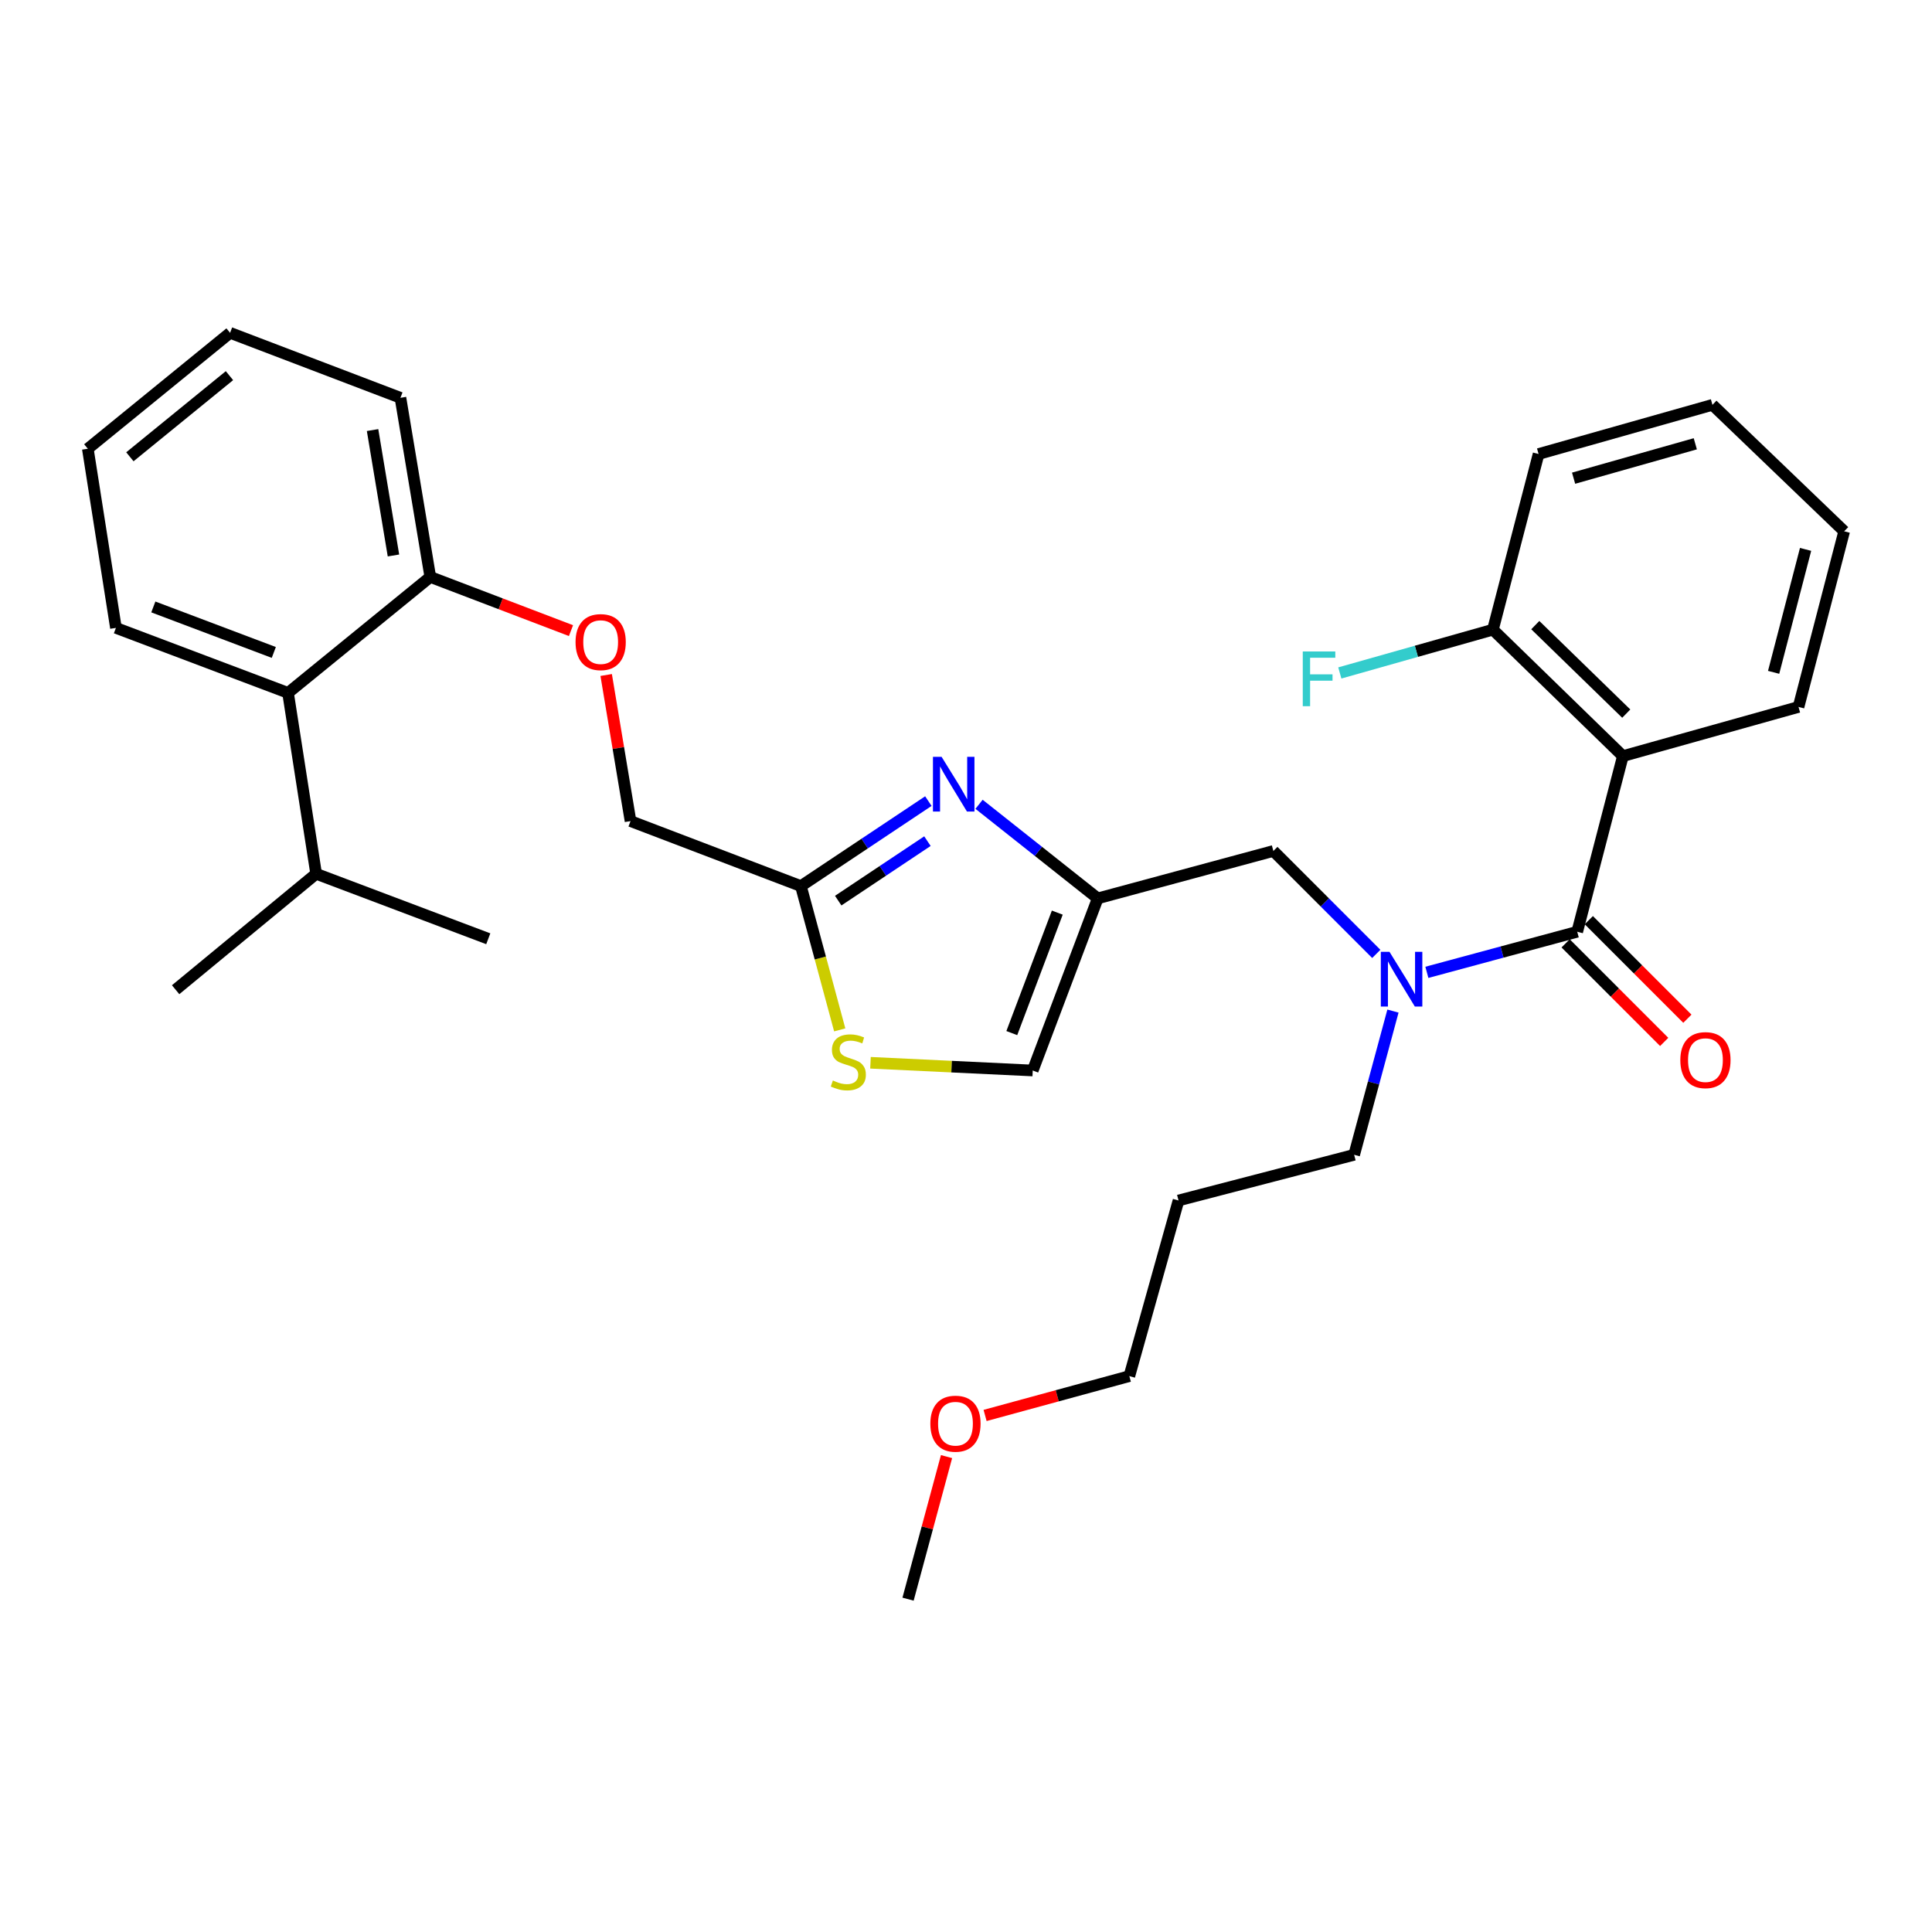 <?xml version='1.0' encoding='iso-8859-1'?>
<svg version='1.1' baseProfile='full'
              xmlns='http://www.w3.org/2000/svg'
                      xmlns:rdkit='http://www.rdkit.org/xml'
                      xmlns:xlink='http://www.w3.org/1999/xlink'
                  xml:space='preserve'
width='1000px' height='1000px' viewBox='0 0 1000 1000'>
<!-- END OF HEADER -->
<rect style='opacity:1.0;fill:#FFFFFF;stroke:none' width='1000' height='1000' x='0' y='0'> </rect>
<path class='bond-0' d='M 839.999,391.358 L 772.731,325.911' style='fill:none;fill-rule:evenodd;stroke:#000000;stroke-width:6px;stroke-linecap:butt;stroke-linejoin:miter;stroke-opacity:1' />
<path class='bond-0' d='M 841.749,369.371 L 794.662,323.558' style='fill:none;fill-rule:evenodd;stroke:#000000;stroke-width:6px;stroke-linecap:butt;stroke-linejoin:miter;stroke-opacity:1' />
<path class='bond-1' d='M 839.999,391.358 L 930.915,365.908' style='fill:none;fill-rule:evenodd;stroke:#000000;stroke-width:6px;stroke-linecap:butt;stroke-linejoin:miter;stroke-opacity:1' />
<path class='bond-2' d='M 839.999,391.358 L 816.369,482.275' style='fill:none;fill-rule:evenodd;stroke:#000000;stroke-width:6px;stroke-linecap:butt;stroke-linejoin:miter;stroke-opacity:1' />
<path class='bond-3' d='M 712.366,493.734 L 685.728,467.096' style='fill:none;fill-rule:evenodd;stroke:#0000FF;stroke-width:6px;stroke-linecap:butt;stroke-linejoin:miter;stroke-opacity:1' />
<path class='bond-3' d='M 685.728,467.096 L 659.09,440.458' style='fill:none;fill-rule:evenodd;stroke:#000000;stroke-width:6px;stroke-linecap:butt;stroke-linejoin:miter;stroke-opacity:1' />
<path class='bond-4' d='M 738.546,503.285 L 777.458,492.78' style='fill:none;fill-rule:evenodd;stroke:#0000FF;stroke-width:6px;stroke-linecap:butt;stroke-linejoin:miter;stroke-opacity:1' />
<path class='bond-4' d='M 777.458,492.78 L 816.369,482.275' style='fill:none;fill-rule:evenodd;stroke:#000000;stroke-width:6px;stroke-linecap:butt;stroke-linejoin:miter;stroke-opacity:1' />
<path class='bond-5' d='M 720.993,523.334 L 710.95,560.531' style='fill:none;fill-rule:evenodd;stroke:#0000FF;stroke-width:6px;stroke-linecap:butt;stroke-linejoin:miter;stroke-opacity:1' />
<path class='bond-5' d='M 710.95,560.531 L 700.907,597.727' style='fill:none;fill-rule:evenodd;stroke:#000000;stroke-width:6px;stroke-linecap:butt;stroke-linejoin:miter;stroke-opacity:1' />
<path class='bond-6' d='M 810.366,488.278 L 835.874,513.786' style='fill:none;fill-rule:evenodd;stroke:#000000;stroke-width:6px;stroke-linecap:butt;stroke-linejoin:miter;stroke-opacity:1' />
<path class='bond-6' d='M 835.874,513.786 L 861.381,539.294' style='fill:none;fill-rule:evenodd;stroke:#FF0000;stroke-width:6px;stroke-linecap:butt;stroke-linejoin:miter;stroke-opacity:1' />
<path class='bond-6' d='M 822.372,476.272 L 847.88,501.78' style='fill:none;fill-rule:evenodd;stroke:#000000;stroke-width:6px;stroke-linecap:butt;stroke-linejoin:miter;stroke-opacity:1' />
<path class='bond-6' d='M 847.88,501.78 L 873.388,527.288' style='fill:none;fill-rule:evenodd;stroke:#FF0000;stroke-width:6px;stroke-linecap:butt;stroke-linejoin:miter;stroke-opacity:1' />
<path class='bond-7' d='M 772.731,325.911 L 733.109,337.116' style='fill:none;fill-rule:evenodd;stroke:#000000;stroke-width:6px;stroke-linecap:butt;stroke-linejoin:miter;stroke-opacity:1' />
<path class='bond-7' d='M 733.109,337.116 L 693.488,348.32' style='fill:none;fill-rule:evenodd;stroke:#33CCCC;stroke-width:6px;stroke-linecap:butt;stroke-linejoin:miter;stroke-opacity:1' />
<path class='bond-8' d='M 772.731,325.911 L 796.371,234.995' style='fill:none;fill-rule:evenodd;stroke:#000000;stroke-width:6px;stroke-linecap:butt;stroke-linejoin:miter;stroke-opacity:1' />
<path class='bond-9' d='M 610,621.367 L 700.907,597.727' style='fill:none;fill-rule:evenodd;stroke:#000000;stroke-width:6px;stroke-linecap:butt;stroke-linejoin:miter;stroke-opacity:1' />
<path class='bond-10' d='M 610,621.367 L 584.549,712.274' style='fill:none;fill-rule:evenodd;stroke:#000000;stroke-width:6px;stroke-linecap:butt;stroke-linejoin:miter;stroke-opacity:1' />
<path class='bond-11' d='M 659.09,440.458 L 568.183,465.003' style='fill:none;fill-rule:evenodd;stroke:#000000;stroke-width:6px;stroke-linecap:butt;stroke-linejoin:miter;stroke-opacity:1' />
<path class='bond-12' d='M 509.88,732.638 L 547.215,722.456' style='fill:none;fill-rule:evenodd;stroke:#FF0000;stroke-width:6px;stroke-linecap:butt;stroke-linejoin:miter;stroke-opacity:1' />
<path class='bond-12' d='M 547.215,722.456 L 584.549,712.274' style='fill:none;fill-rule:evenodd;stroke:#000000;stroke-width:6px;stroke-linecap:butt;stroke-linejoin:miter;stroke-opacity:1' />
<path class='bond-13' d='M 489.927,753.933 L 479.965,790.83' style='fill:none;fill-rule:evenodd;stroke:#FF0000;stroke-width:6px;stroke-linecap:butt;stroke-linejoin:miter;stroke-opacity:1' />
<path class='bond-13' d='M 479.965,790.83 L 470.003,827.726' style='fill:none;fill-rule:evenodd;stroke:#000000;stroke-width:6px;stroke-linecap:butt;stroke-linejoin:miter;stroke-opacity:1' />
<path class='bond-14' d='M 313.756,349.379 L 320.06,387.188' style='fill:none;fill-rule:evenodd;stroke:#FF0000;stroke-width:6px;stroke-linecap:butt;stroke-linejoin:miter;stroke-opacity:1' />
<path class='bond-14' d='M 320.06,387.188 L 326.364,424.997' style='fill:none;fill-rule:evenodd;stroke:#000000;stroke-width:6px;stroke-linecap:butt;stroke-linejoin:miter;stroke-opacity:1' />
<path class='bond-15' d='M 295.544,326.41 L 259.133,312.52' style='fill:none;fill-rule:evenodd;stroke:#FF0000;stroke-width:6px;stroke-linecap:butt;stroke-linejoin:miter;stroke-opacity:1' />
<path class='bond-15' d='M 259.133,312.52 L 222.722,298.631' style='fill:none;fill-rule:evenodd;stroke:#000000;stroke-width:6px;stroke-linecap:butt;stroke-linejoin:miter;stroke-opacity:1' />
<path class='bond-16' d='M 326.364,424.997 L 414.545,458.636' style='fill:none;fill-rule:evenodd;stroke:#000000;stroke-width:6px;stroke-linecap:butt;stroke-linejoin:miter;stroke-opacity:1' />
<path class='bond-17' d='M 450.559,550.089 L 492.552,552.089' style='fill:none;fill-rule:evenodd;stroke:#CCCC00;stroke-width:6px;stroke-linecap:butt;stroke-linejoin:miter;stroke-opacity:1' />
<path class='bond-17' d='M 492.552,552.089 L 534.544,554.09' style='fill:none;fill-rule:evenodd;stroke:#000000;stroke-width:6px;stroke-linecap:butt;stroke-linejoin:miter;stroke-opacity:1' />
<path class='bond-18' d='M 434.642,533.069 L 424.594,495.852' style='fill:none;fill-rule:evenodd;stroke:#CCCC00;stroke-width:6px;stroke-linecap:butt;stroke-linejoin:miter;stroke-opacity:1' />
<path class='bond-18' d='M 424.594,495.852 L 414.545,458.636' style='fill:none;fill-rule:evenodd;stroke:#000000;stroke-width:6px;stroke-linecap:butt;stroke-linejoin:miter;stroke-opacity:1' />
<path class='bond-19' d='M 534.544,554.09 L 568.183,465.003' style='fill:none;fill-rule:evenodd;stroke:#000000;stroke-width:6px;stroke-linecap:butt;stroke-linejoin:miter;stroke-opacity:1' />
<path class='bond-19' d='M 523.705,534.729 L 547.252,472.368' style='fill:none;fill-rule:evenodd;stroke:#000000;stroke-width:6px;stroke-linecap:butt;stroke-linejoin:miter;stroke-opacity:1' />
<path class='bond-20' d='M 119.09,172.274 L 45.455,232.269' style='fill:none;fill-rule:evenodd;stroke:#000000;stroke-width:6px;stroke-linecap:butt;stroke-linejoin:miter;stroke-opacity:1' />
<path class='bond-20' d='M 118.77,194.437 L 67.225,236.433' style='fill:none;fill-rule:evenodd;stroke:#000000;stroke-width:6px;stroke-linecap:butt;stroke-linejoin:miter;stroke-opacity:1' />
<path class='bond-21' d='M 119.09,172.274 L 207.271,205.903' style='fill:none;fill-rule:evenodd;stroke:#000000;stroke-width:6px;stroke-linecap:butt;stroke-linejoin:miter;stroke-opacity:1' />
<path class='bond-22' d='M 45.455,232.269 L 60.001,324.996' style='fill:none;fill-rule:evenodd;stroke:#000000;stroke-width:6px;stroke-linecap:butt;stroke-linejoin:miter;stroke-opacity:1' />
<path class='bond-23' d='M 60.001,324.996 L 149.087,358.635' style='fill:none;fill-rule:evenodd;stroke:#000000;stroke-width:6px;stroke-linecap:butt;stroke-linejoin:miter;stroke-opacity:1' />
<path class='bond-23' d='M 79.362,314.157 L 141.722,337.704' style='fill:none;fill-rule:evenodd;stroke:#000000;stroke-width:6px;stroke-linecap:butt;stroke-linejoin:miter;stroke-opacity:1' />
<path class='bond-24' d='M 149.087,358.635 L 222.722,298.631' style='fill:none;fill-rule:evenodd;stroke:#000000;stroke-width:6px;stroke-linecap:butt;stroke-linejoin:miter;stroke-opacity:1' />
<path class='bond-25' d='M 149.087,358.635 L 163.633,452.268' style='fill:none;fill-rule:evenodd;stroke:#000000;stroke-width:6px;stroke-linecap:butt;stroke-linejoin:miter;stroke-opacity:1' />
<path class='bond-26' d='M 222.722,298.631 L 207.271,205.903' style='fill:none;fill-rule:evenodd;stroke:#000000;stroke-width:6px;stroke-linecap:butt;stroke-linejoin:miter;stroke-opacity:1' />
<path class='bond-26' d='M 203.656,287.512 L 192.84,222.603' style='fill:none;fill-rule:evenodd;stroke:#000000;stroke-width:6px;stroke-linecap:butt;stroke-linejoin:miter;stroke-opacity:1' />
<path class='bond-27' d='M 163.633,452.268 L 90.903,512.273' style='fill:none;fill-rule:evenodd;stroke:#000000;stroke-width:6px;stroke-linecap:butt;stroke-linejoin:miter;stroke-opacity:1' />
<path class='bond-28' d='M 163.633,452.268 L 252.729,485.907' style='fill:none;fill-rule:evenodd;stroke:#000000;stroke-width:6px;stroke-linecap:butt;stroke-linejoin:miter;stroke-opacity:1' />
<path class='bond-29' d='M 568.183,465.003 L 537.467,440.653' style='fill:none;fill-rule:evenodd;stroke:#000000;stroke-width:6px;stroke-linecap:butt;stroke-linejoin:miter;stroke-opacity:1' />
<path class='bond-29' d='M 537.467,440.653 L 506.751,416.304' style='fill:none;fill-rule:evenodd;stroke:#0000FF;stroke-width:6px;stroke-linecap:butt;stroke-linejoin:miter;stroke-opacity:1' />
<path class='bond-30' d='M 480.516,414.65 L 447.531,436.643' style='fill:none;fill-rule:evenodd;stroke:#0000FF;stroke-width:6px;stroke-linecap:butt;stroke-linejoin:miter;stroke-opacity:1' />
<path class='bond-30' d='M 447.531,436.643 L 414.545,458.636' style='fill:none;fill-rule:evenodd;stroke:#000000;stroke-width:6px;stroke-linecap:butt;stroke-linejoin:miter;stroke-opacity:1' />
<path class='bond-30' d='M 480.04,435.375 L 456.95,450.77' style='fill:none;fill-rule:evenodd;stroke:#0000FF;stroke-width:6px;stroke-linecap:butt;stroke-linejoin:miter;stroke-opacity:1' />
<path class='bond-30' d='M 456.95,450.77 L 433.86,466.165' style='fill:none;fill-rule:evenodd;stroke:#000000;stroke-width:6px;stroke-linecap:butt;stroke-linejoin:miter;stroke-opacity:1' />
<path class='bond-31' d='M 930.915,365.908 L 954.545,275.001' style='fill:none;fill-rule:evenodd;stroke:#000000;stroke-width:6px;stroke-linecap:butt;stroke-linejoin:miter;stroke-opacity:1' />
<path class='bond-31' d='M 918.026,348 L 934.567,284.365' style='fill:none;fill-rule:evenodd;stroke:#000000;stroke-width:6px;stroke-linecap:butt;stroke-linejoin:miter;stroke-opacity:1' />
<path class='bond-32' d='M 796.371,234.995 L 886.363,209.544' style='fill:none;fill-rule:evenodd;stroke:#000000;stroke-width:6px;stroke-linecap:butt;stroke-linejoin:miter;stroke-opacity:1' />
<path class='bond-32' d='M 814.49,247.516 L 877.485,229.7' style='fill:none;fill-rule:evenodd;stroke:#000000;stroke-width:6px;stroke-linecap:butt;stroke-linejoin:miter;stroke-opacity:1' />
<path class='bond-33' d='M 954.545,275.001 L 886.363,209.544' style='fill:none;fill-rule:evenodd;stroke:#000000;stroke-width:6px;stroke-linecap:butt;stroke-linejoin:miter;stroke-opacity:1' />
<path  class='atom-1' d='M 719.192 492.66
L 728.472 507.66
Q 729.392 509.14, 730.872 511.82
Q 732.352 514.5, 732.432 514.66
L 732.432 492.66
L 736.192 492.66
L 736.192 520.98
L 732.312 520.98
L 722.352 504.58
Q 721.192 502.66, 719.952 500.46
Q 718.752 498.26, 718.392 497.58
L 718.392 520.98
L 714.712 520.98
L 714.712 492.66
L 719.192 492.66
' fill='#0000FF'/>
<path  class='atom-3' d='M 869.731 548.717
Q 869.731 541.917, 873.091 538.117
Q 876.451 534.317, 882.731 534.317
Q 889.011 534.317, 892.371 538.117
Q 895.731 541.917, 895.731 548.717
Q 895.731 555.597, 892.331 559.517
Q 888.931 563.397, 882.731 563.397
Q 876.491 563.397, 873.091 559.517
Q 869.731 555.637, 869.731 548.717
M 882.731 560.197
Q 887.051 560.197, 889.371 557.317
Q 891.731 554.397, 891.731 548.717
Q 891.731 543.157, 889.371 540.357
Q 887.051 537.517, 882.731 537.517
Q 878.411 537.517, 876.051 540.317
Q 873.731 543.117, 873.731 548.717
Q 873.731 554.437, 876.051 557.317
Q 878.411 560.197, 882.731 560.197
' fill='#FF0000'/>
<path  class='atom-5' d='M 674.309 337.202
L 691.149 337.202
L 691.149 340.442
L 678.109 340.442
L 678.109 349.042
L 689.709 349.042
L 689.709 352.322
L 678.109 352.322
L 678.109 365.522
L 674.309 365.522
L 674.309 337.202
' fill='#33CCCC'/>
<path  class='atom-8' d='M 481.548 736.899
Q 481.548 730.099, 484.908 726.299
Q 488.268 722.499, 494.548 722.499
Q 500.828 722.499, 504.188 726.299
Q 507.548 730.099, 507.548 736.899
Q 507.548 743.779, 504.148 747.699
Q 500.748 751.579, 494.548 751.579
Q 488.308 751.579, 484.908 747.699
Q 481.548 743.819, 481.548 736.899
M 494.548 748.379
Q 498.868 748.379, 501.188 745.499
Q 503.548 742.579, 503.548 736.899
Q 503.548 731.339, 501.188 728.539
Q 498.868 725.699, 494.548 725.699
Q 490.228 725.699, 487.868 728.499
Q 485.548 731.299, 485.548 736.899
Q 485.548 742.619, 487.868 745.499
Q 490.228 748.379, 494.548 748.379
' fill='#FF0000'/>
<path  class='atom-9' d='M 297.903 332.349
Q 297.903 325.549, 301.263 321.749
Q 304.623 317.949, 310.903 317.949
Q 317.183 317.949, 320.543 321.749
Q 323.903 325.549, 323.903 332.349
Q 323.903 339.229, 320.503 343.149
Q 317.103 347.029, 310.903 347.029
Q 304.663 347.029, 301.263 343.149
Q 297.903 339.269, 297.903 332.349
M 310.903 343.829
Q 315.223 343.829, 317.543 340.949
Q 319.903 338.029, 319.903 332.349
Q 319.903 326.789, 317.543 323.989
Q 315.223 321.149, 310.903 321.149
Q 306.583 321.149, 304.223 323.949
Q 301.903 326.749, 301.903 332.349
Q 301.903 338.069, 304.223 340.949
Q 306.583 343.829, 310.903 343.829
' fill='#FF0000'/>
<path  class='atom-11' d='M 431.09 559.263
Q 431.41 559.383, 432.73 559.943
Q 434.05 560.503, 435.49 560.863
Q 436.97 561.183, 438.41 561.183
Q 441.09 561.183, 442.65 559.903
Q 444.21 558.583, 444.21 556.303
Q 444.21 554.743, 443.41 553.783
Q 442.65 552.823, 441.45 552.303
Q 440.25 551.783, 438.25 551.183
Q 435.73 550.423, 434.21 549.703
Q 432.73 548.983, 431.65 547.463
Q 430.61 545.943, 430.61 543.383
Q 430.61 539.823, 433.01 537.623
Q 435.45 535.423, 440.25 535.423
Q 443.53 535.423, 447.25 536.983
L 446.33 540.063
Q 442.93 538.663, 440.37 538.663
Q 437.61 538.663, 436.09 539.823
Q 434.57 540.943, 434.61 542.903
Q 434.61 544.423, 435.37 545.343
Q 436.17 546.263, 437.29 546.783
Q 438.45 547.303, 440.37 547.903
Q 442.93 548.703, 444.45 549.503
Q 445.97 550.303, 447.05 551.943
Q 448.17 553.543, 448.17 556.303
Q 448.17 560.223, 445.53 562.343
Q 442.93 564.423, 438.57 564.423
Q 436.05 564.423, 434.13 563.863
Q 432.25 563.343, 430.01 562.423
L 431.09 559.263
' fill='#CCCC00'/>
<path  class='atom-23' d='M 487.373 391.744
L 496.653 406.744
Q 497.573 408.224, 499.053 410.904
Q 500.533 413.584, 500.613 413.744
L 500.613 391.744
L 504.373 391.744
L 504.373 420.064
L 500.493 420.064
L 490.533 403.664
Q 489.373 401.744, 488.133 399.544
Q 486.933 397.344, 486.573 396.664
L 486.573 420.064
L 482.893 420.064
L 482.893 391.744
L 487.373 391.744
' fill='#0000FF'/>
</svg>
